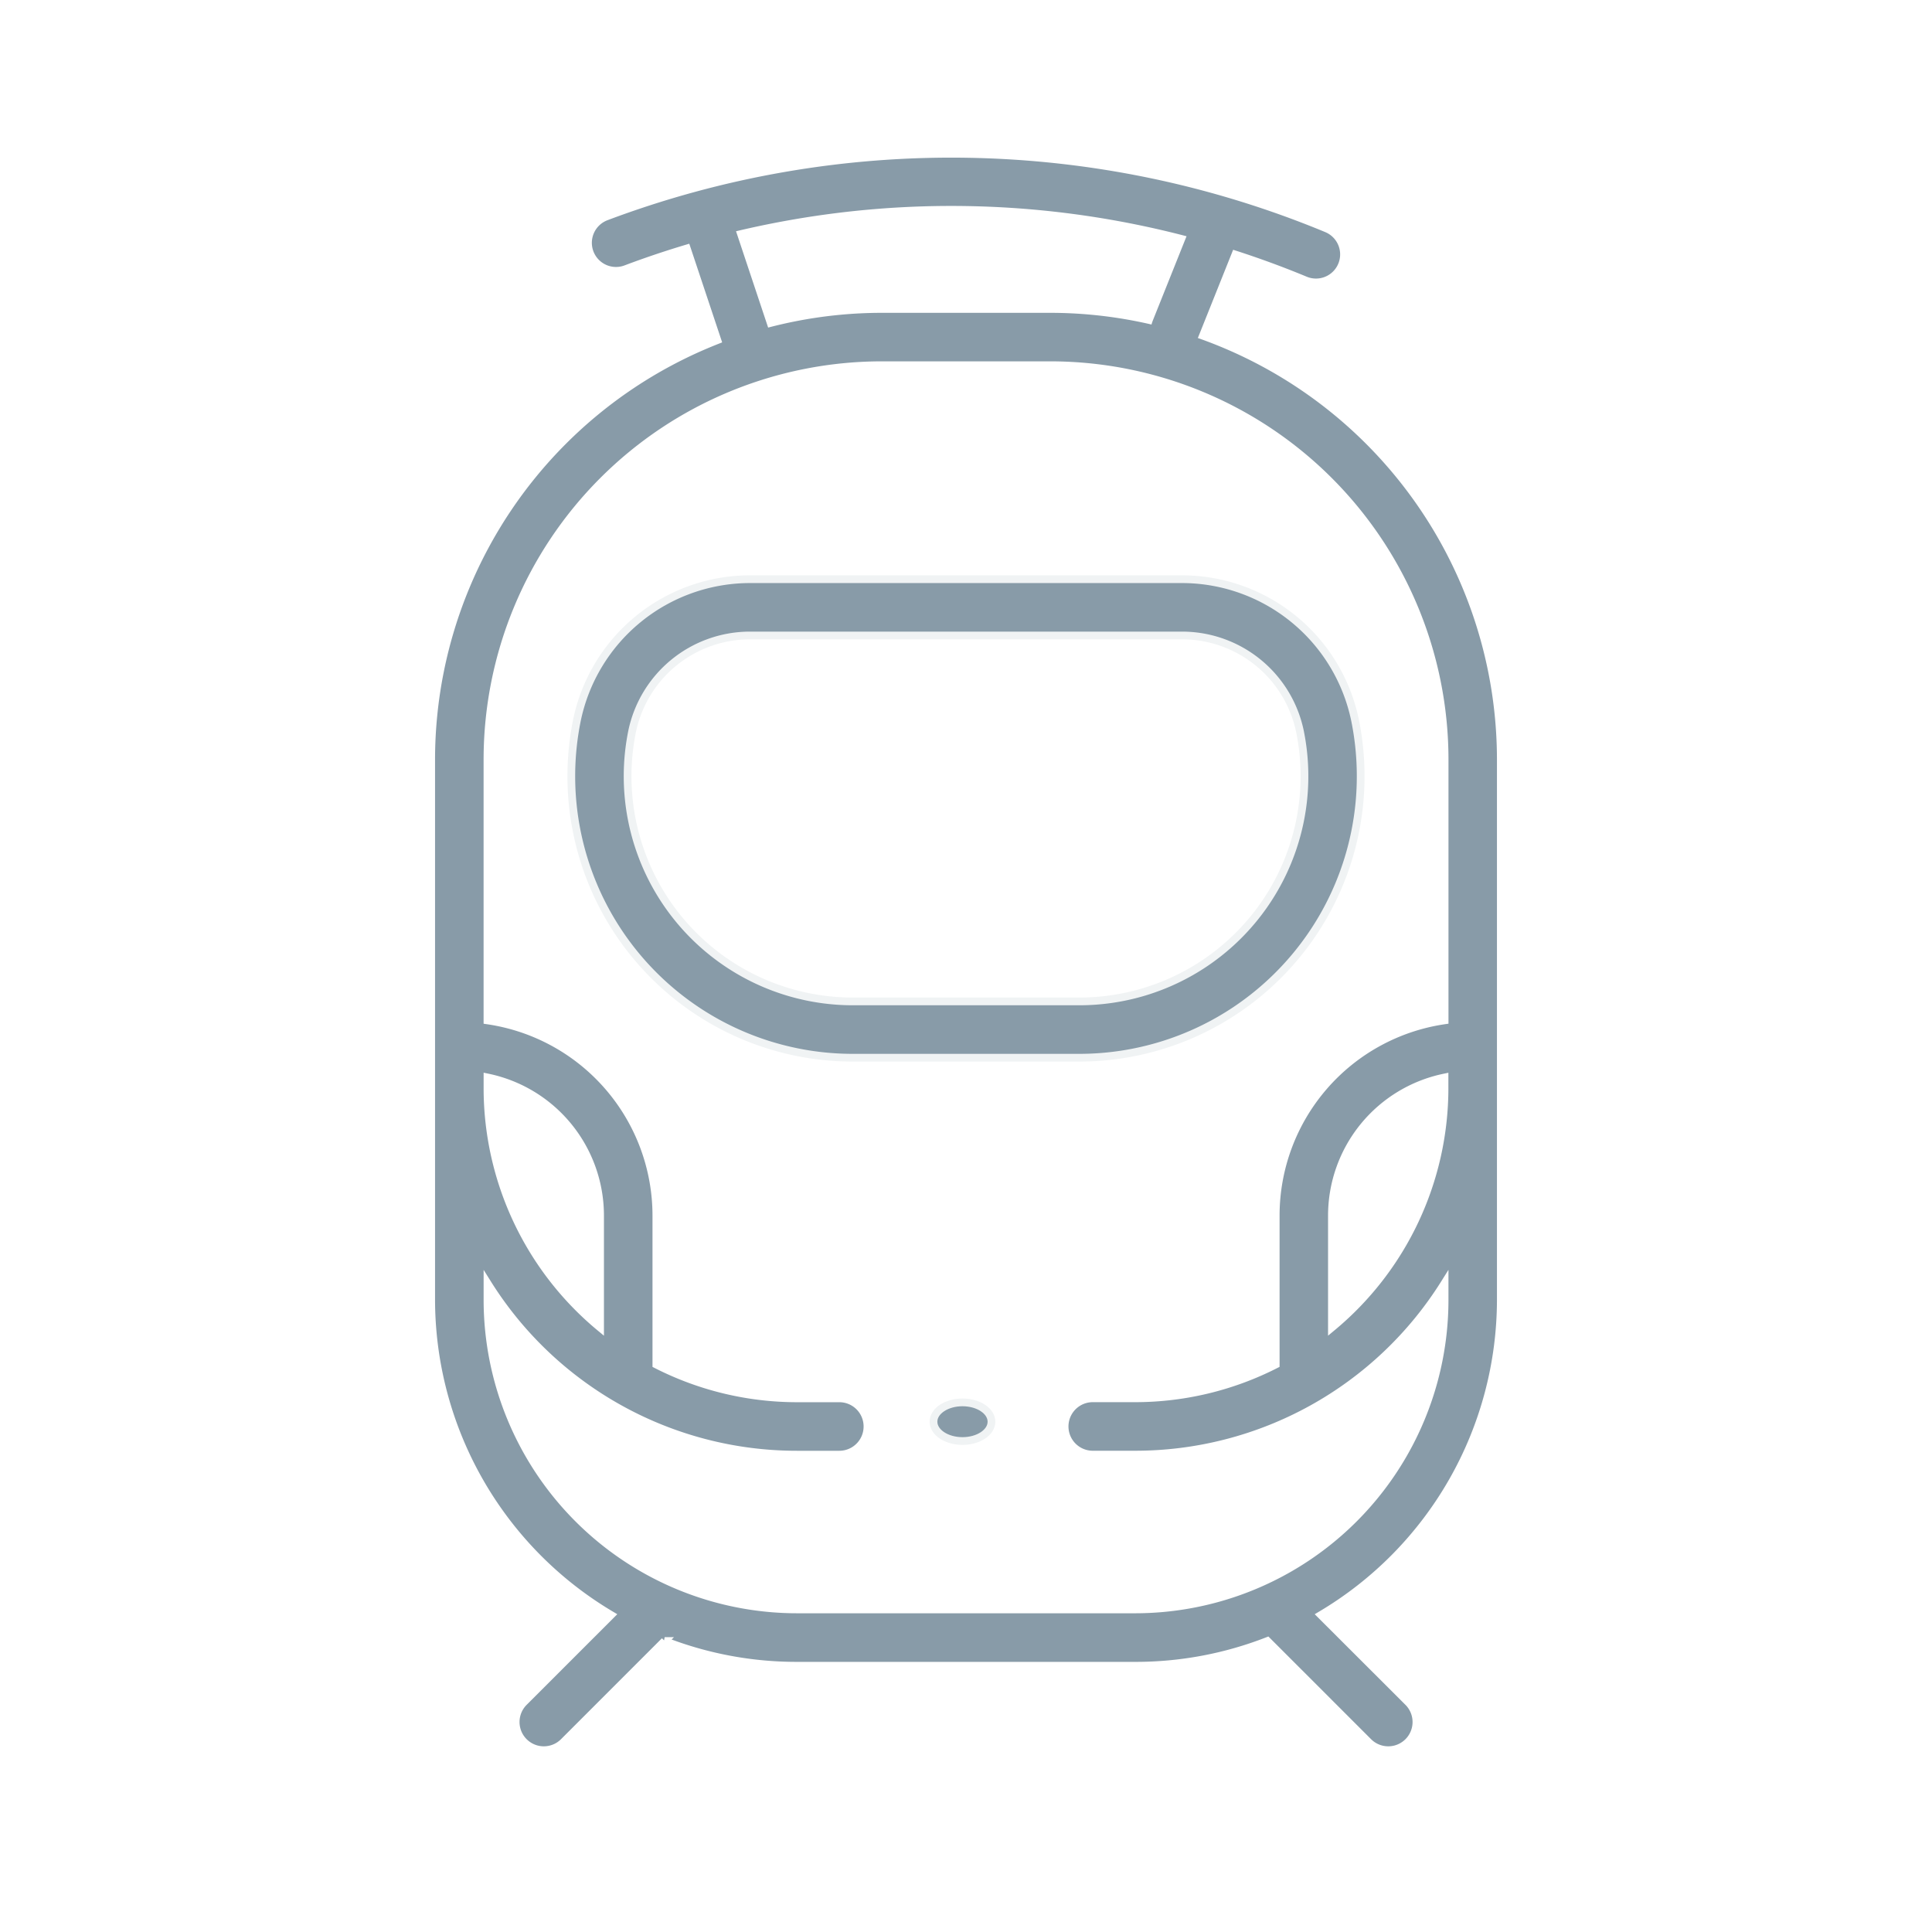<svg xmlns="http://www.w3.org/2000/svg" xmlns:xlink="http://www.w3.org/1999/xlink" width="100" height="100" viewBox="0 0 100 100">
  <rect x="0" y="0" width="100" height="100" fill="#333333" stroke="none"/>
  <defs>
    <clipPath id="clip-Icon-Anfahrt-Zug">
      <rect width="100" height="100"/>
    </clipPath>
  </defs>
  <g id="Icon-Anfahrt-Zug" clip-path="url(#clip-Icon-Anfahrt-Zug)">
    <rect width="100" height="100" fill="#fff"/>
    <g id="Gruppe_1913" data-name="Gruppe 1913" transform="translate(-9.682 -24.979)">
      <g id="train-3" transform="translate(-34 40.971)">
        <path id="Pfad_2859" data-name="Pfad 2859" d="M121.364,51.285V23.311A23.338,23.338,0,0,0,98.053,0H89.311A23.338,23.338,0,0,0,66,23.311V51.285A19,19,0,0,0,75.309,67.6L70.8,72.109a1.457,1.457,0,0,0,2.061,2.061l5.224-5.224a18.806,18.806,0,0,0,6.858,1.28h17.483a18.8,18.8,0,0,0,6.858-1.28l5.224,5.224a1.457,1.457,0,0,0,2.061-2.061L112.055,67.6a18.994,18.994,0,0,0,9.309-16.312ZM118.45,40.357a16.091,16.091,0,0,1-5.828,12.36v-5.8a7.3,7.3,0,0,1,5.828-7.138ZM74.742,52.718a16.091,16.091,0,0,1-5.828-12.36v-.582a7.3,7.3,0,0,1,5.828,7.138Zm27.682,14.593H84.94A16.033,16.033,0,0,1,68.914,51.285v-.853A18.883,18.883,0,0,0,84.94,59.3h2.185a1.457,1.457,0,0,0,0-2.914H84.94a16.022,16.022,0,0,1-7.285-1.75v-7.72a10.213,10.213,0,0,0-8.742-10.093V23.311a20.42,20.42,0,0,1,20.4-20.4h8.742a20.42,20.42,0,0,1,20.4,20.4v13.51a10.213,10.213,0,0,0-8.742,10.093v7.72a16.022,16.022,0,0,1-7.285,1.75h-2.185a1.457,1.457,0,1,0,0,2.914h2.185a18.884,18.884,0,0,0,16.026-8.867v.853A16.026,16.026,0,0,1,102.424,67.311Z" fill="#889ba8" stroke="#fff" stroke-width="0.4"/>
        <path id="Pfad_2860" data-name="Pfad 2860" d="M156.327,103.342A9.156,9.156,0,0,0,147.372,96H124.99a9.156,9.156,0,0,0-8.955,7.341,14.57,14.57,0,0,0,14.286,17.427h11.72A14.57,14.57,0,0,0,156.327,103.342Zm-37.435.571a6.234,6.234,0,0,1,6.1-5h22.382a6.234,6.234,0,0,1,6.1,5,11.656,11.656,0,0,1-11.429,13.941h-11.72A11.656,11.656,0,0,1,118.892,103.913Z" transform="translate(-42.499 -82.013)" fill="#889ba8" stroke="#f0f3f4" stroke-width="0.4"/>
        <ellipse id="Ellipse_49" data-name="Ellipse 49" cx="1.5" cy="1" rx="1.5" ry="1" transform="translate(92 56.595)" fill="#889ba8" stroke="#f0f3f4" stroke-width="0.4"/>
      </g>
      <path id="Pfad_2830" data-name="Pfad 2830" d="M61.3,66.231A49.269,49.269,0,0,0,61.9,30" transform="translate(11.566 99.447) rotate(-90)" fill="none" stroke="#889ba8" stroke-linecap="round" stroke-linejoin="round" stroke-width="2.5"/>
      <line id="Linie_184" data-name="Linie 184" x2="2" y2="6" transform="translate(46.5 37.065)" fill="none" stroke="#889ba8" stroke-linecap="round" stroke-width="2.5"/>
      <line id="Linie_185" data-name="Linie 185" x1="2" y2="5" transform="translate(70.5 37.065)" fill="none" stroke="#889ba8" stroke-linecap="round" stroke-width="2.5"/>
    </g>
  </g>
</svg>
